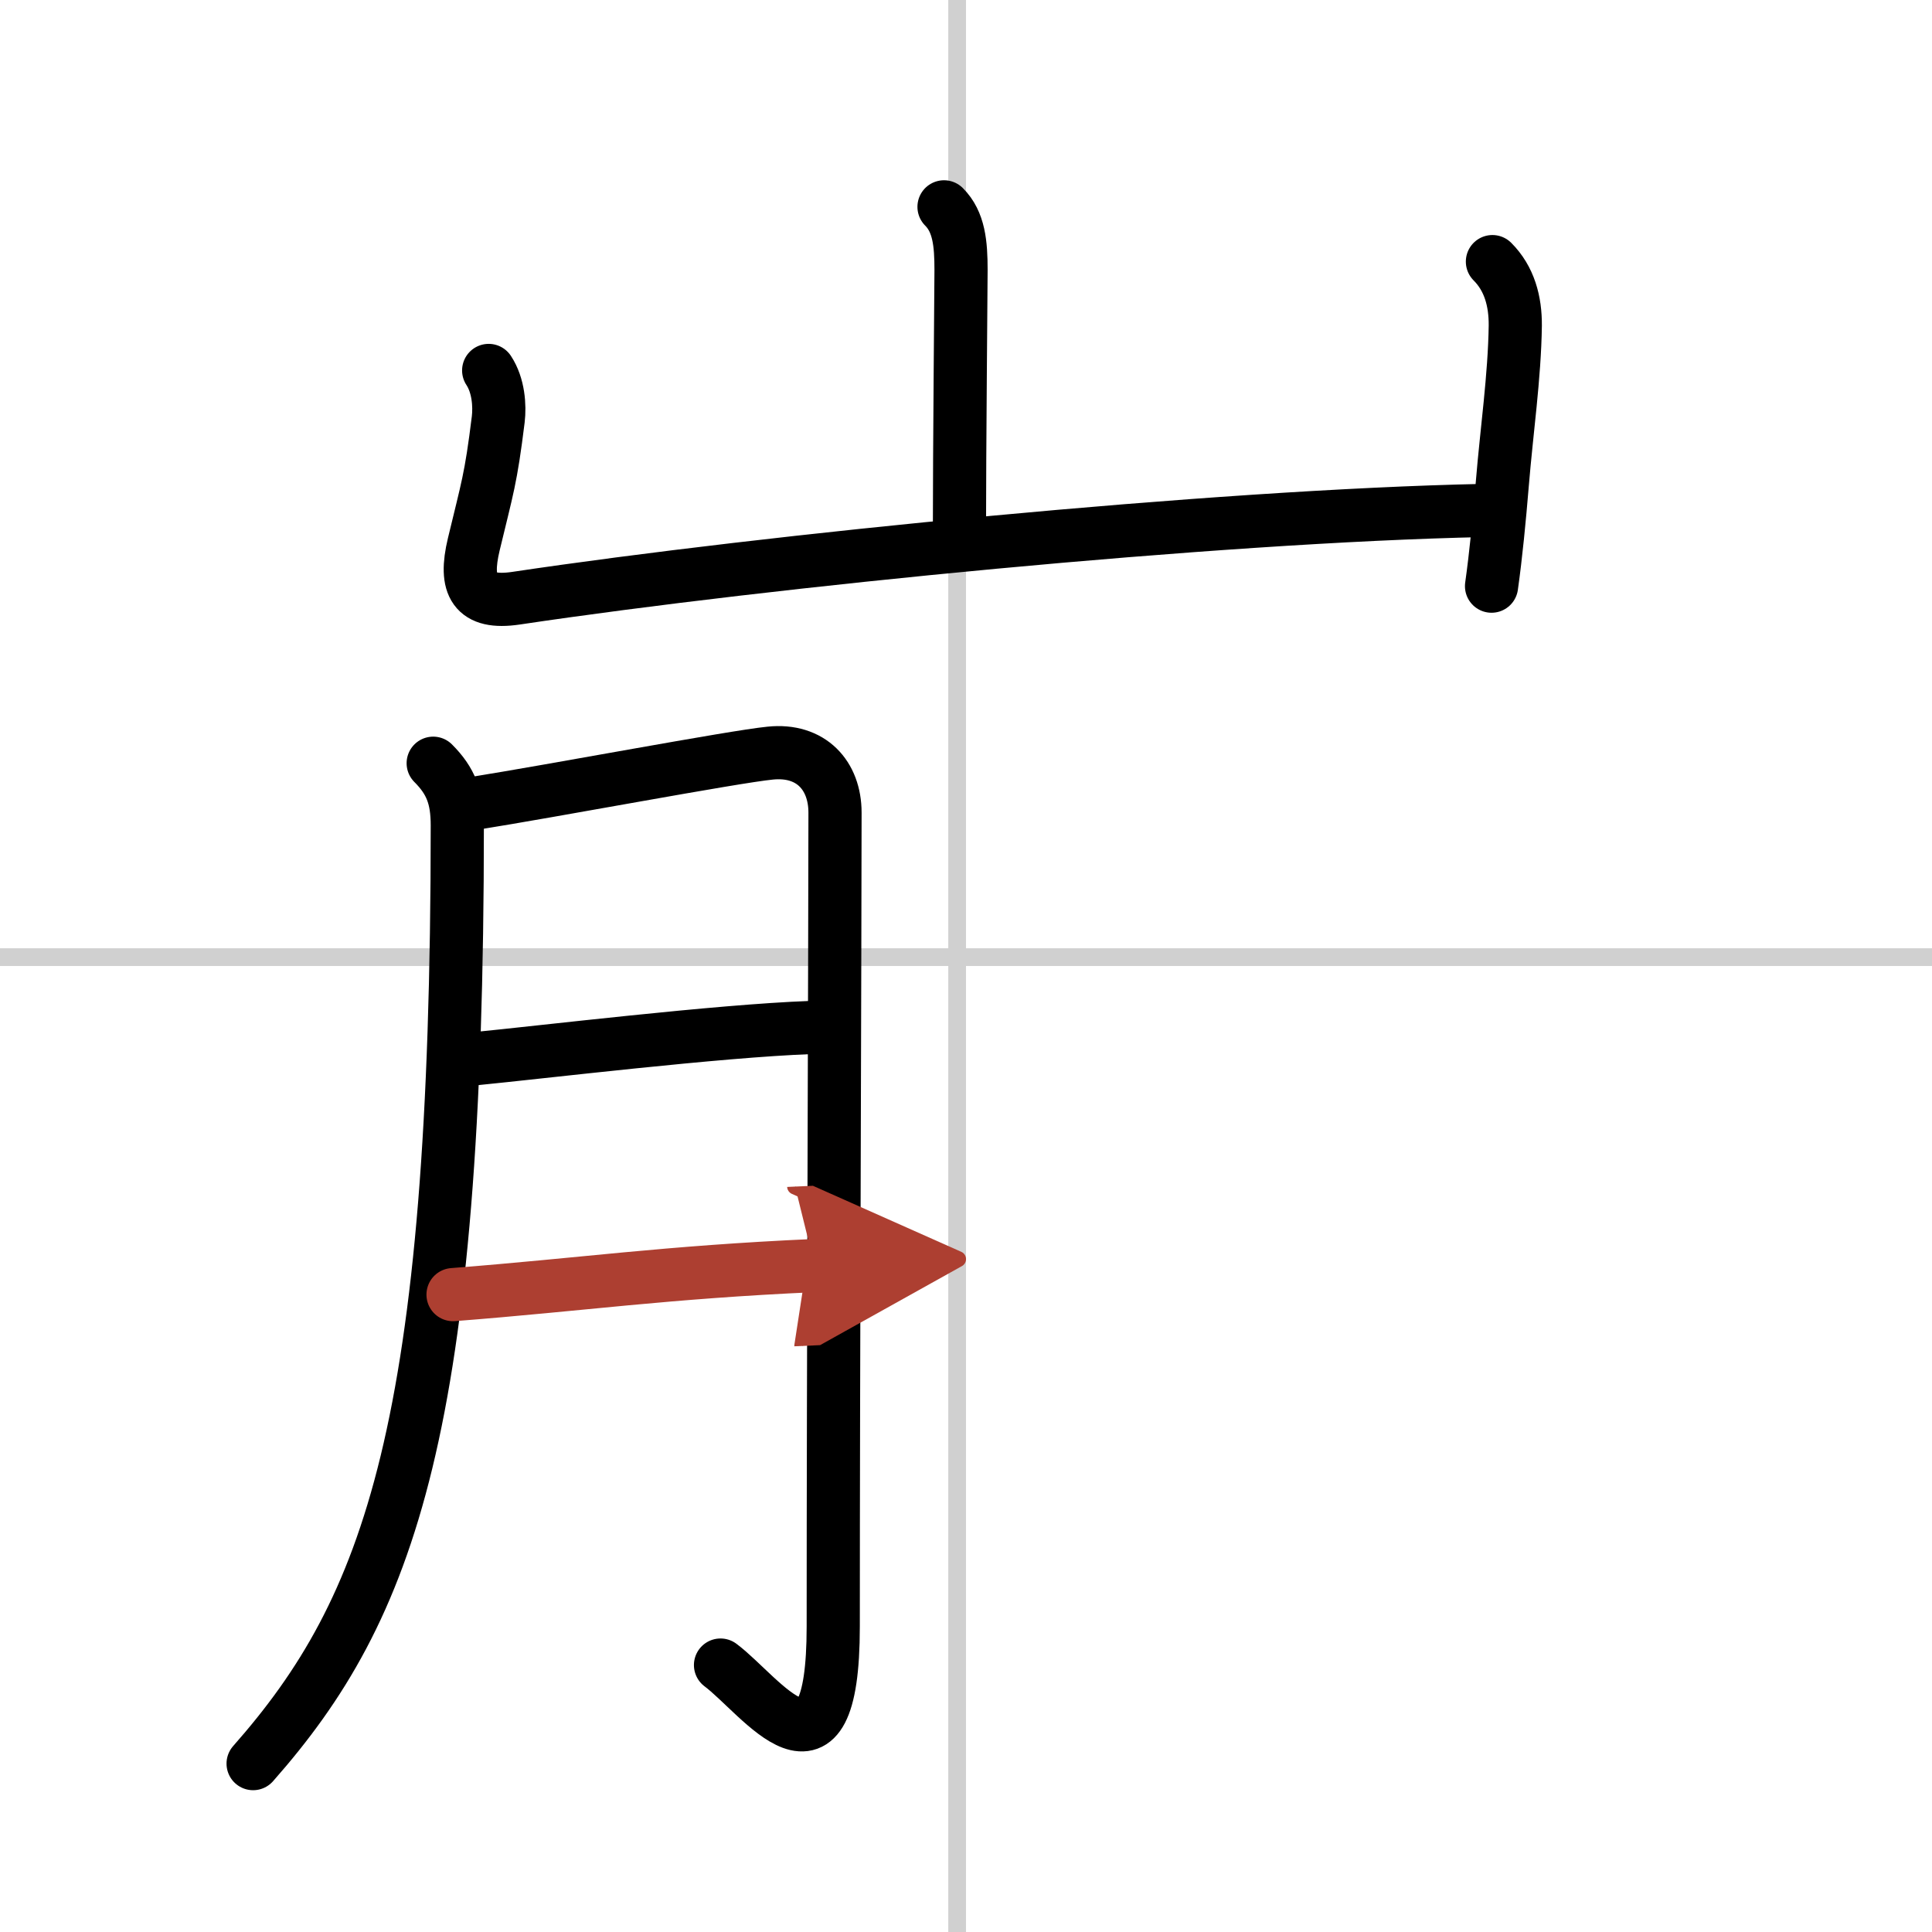 <svg width="400" height="400" viewBox="0 0 109 109" xmlns="http://www.w3.org/2000/svg"><defs><marker id="a" markerWidth="4" orient="auto" refX="1" refY="5" viewBox="0 0 10 10"><polyline points="0 0 10 5 0 10 1 5" fill="#ad3f31" stroke="#ad3f31"/></marker></defs><g fill="none" stroke="#000" stroke-linecap="round" stroke-linejoin="round" stroke-width="3"><rect width="100%" height="100%" fill="#fff" stroke="#fff"/><line x1="54" x2="54" y2="109" stroke="#d0d0d0" stroke-width="1"/><line x2="109" y1="54" y2="54" stroke="#d0d0d0" stroke-width="1"/><path d="m53.26 11.67c0.85 0.85 0.96 2.08 0.96 3.56 0 0.71-0.09 10.19-0.09 14.76"/><path d="m27.57 20.9c0.56 0.85 0.63 2 0.54 2.76-0.42 3.4-0.61 3.84-1.38 7.05-0.56 2.33 0.02 3.39 2.38 3.04 14.27-2.13 39.39-4.63 54.57-4.95"/><path d="m84.2 14.76c0.96 0.96 1.3 2.24 1.29 3.61-0.04 2.89-0.49 5.96-0.73 8.9-0.17 2.05-0.36 4.02-0.61 5.8"/><path d="m24.44 43.06c1 1 1.36 1.94 1.36 3.51 0 33.93-3.8 44.18-11.52 52.93"/><path d="m26.71 45.33c4.42-0.7 14.69-2.64 16.74-2.84 2.31-0.24 3.66 1.26 3.66 3.36 0 6.47-0.1 31.71-0.1 45.91 0 9.9-4.07 3.89-6.36 2.18"/><path d="m26.71 59.74c3.89-0.38 13.79-1.58 19.04-1.77"/><path d="m25.56 73.04c7.32-0.57 11.93-1.26 20.4-1.64" marker-end="url(#a)" stroke="#ad3f31"/></g></svg>
